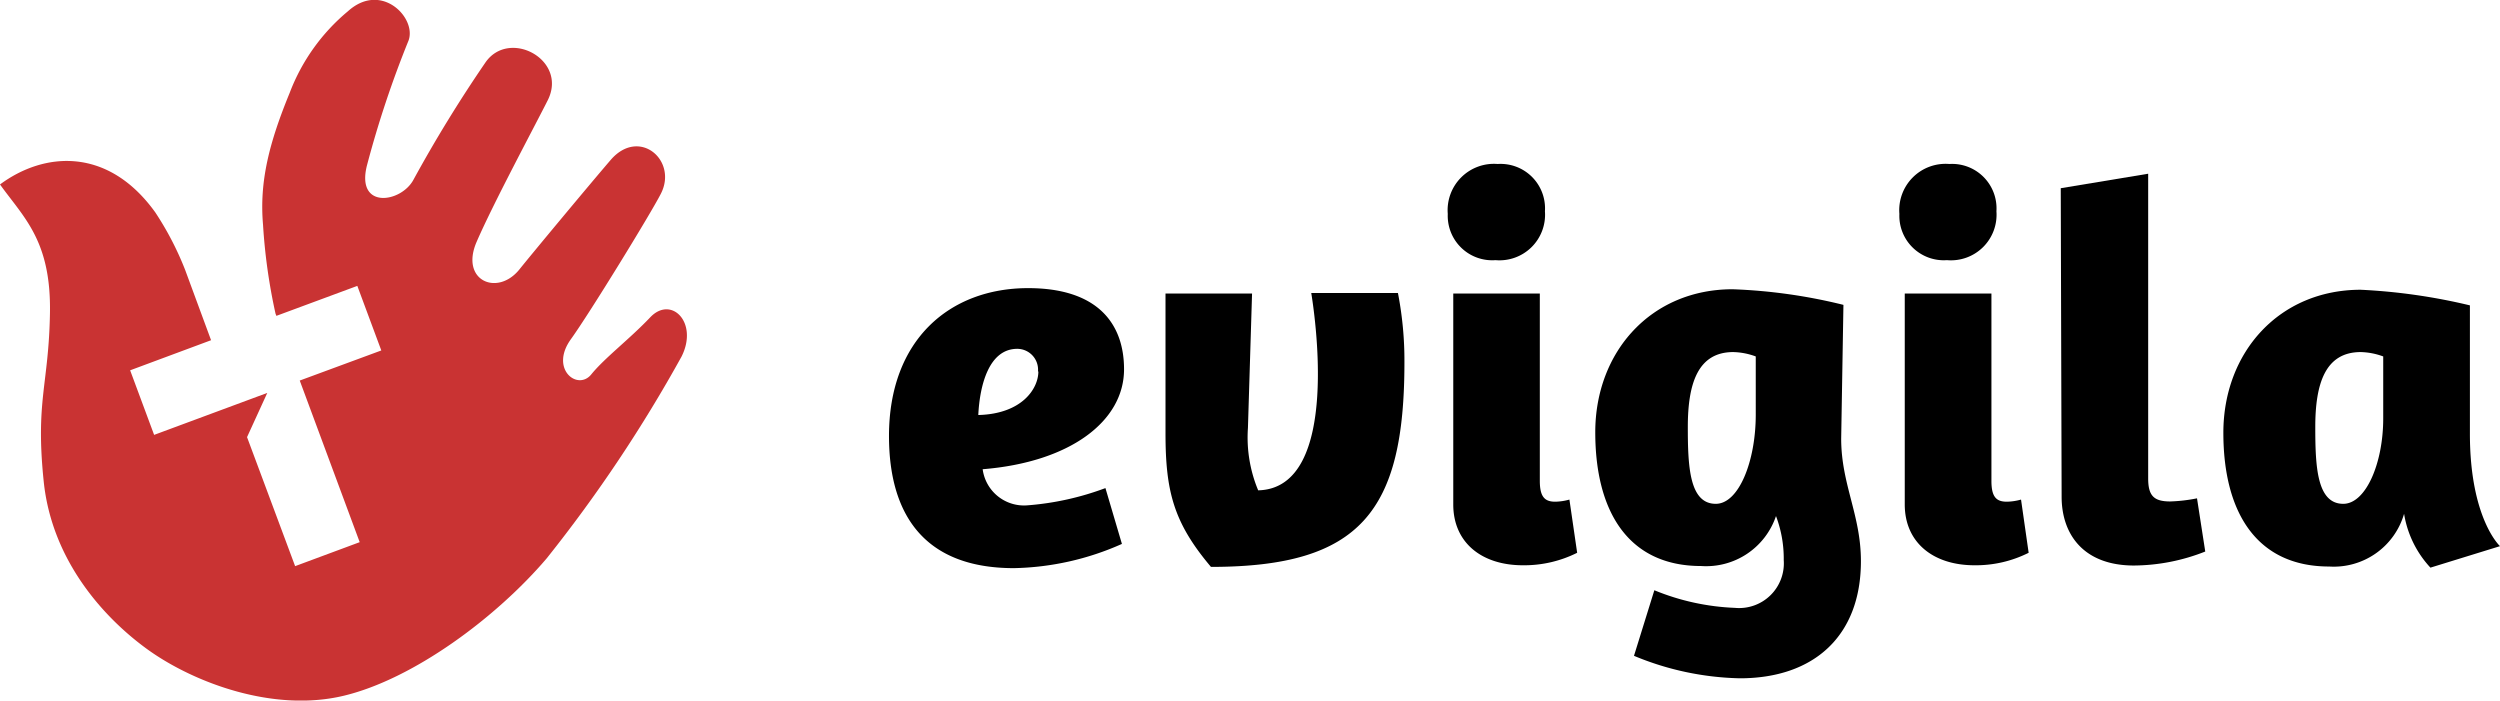 <svg xmlns="http://www.w3.org/2000/svg" viewBox="0 0 200.17 56.09">
    <path fill="#000"
          d="M90,29.57c0,4.17-4.34,7.44-11.32,8a3.34,3.34,0,0,0,3.6,2.89,22.73,22.73,0,0,0,6.23-1.38l1.32,4.47a22.2,22.2,0,0,1-8.65,1.94c-7.15,0-10-4.26-10-10.58,0-7.71,4.87-11.84,11.14-11.84C87.84,23.07,90,25.87,90,29.57Zm-6.89.17a1.67,1.67,0,0,0-1.66-1.81c-2.24,0-3,2.84-3.12,5.3C81.83,33.14,83.14,31.12,83.14,29.74Z"/>
    <path fill="#000"
          d="M112.45,29c0,11.92-3.49,16.39-15.49,16.39-3-3.55-3.64-6.06-3.64-10.71V23.5h6.93l-.33,10.76a11,11,0,0,0,.82,5c6.76-.16,4.43-14.68,4.25-15.8h6.94A28.33,28.33,0,0,1,112.45,29Z"/>
    <path fill="#000"
          d="M119.74,20.83a3.56,3.56,0,0,1-3.82-3.7,3.71,3.71,0,0,1,4-4,3.56,3.56,0,0,1,3.78,3.79A3.65,3.65,0,0,1,119.74,20.83Zm-3.38,2.67h6.93v15c0,1.29.4,1.67,1.23,1.67a4.5,4.5,0,0,0,1.14-.17l.62,4.26a9.48,9.48,0,0,1-4.35,1c-3.29,0-5.57-1.81-5.57-4.87Z"/>
    <path fill="#000"
          d="M138.91,48.67a3.58,3.58,0,0,0,3.91-3.83,9.61,9.61,0,0,0-.62-3.52,5.9,5.9,0,0,1-6,4c-5.75,0-8.47-4.26-8.47-10.71s4.47-11.45,11-11.45a43.25,43.25,0,0,1,8.87,1.25l-.18,10.71c0,3.66,1.58,6.11,1.58,9.81,0,6-3.77,9.38-9.7,9.38a23.22,23.22,0,0,1-8.47-1.8l1.63-5.25A18.87,18.87,0,0,0,138.91,48.67Zm1.67-20.13a5.54,5.54,0,0,0-1.8-.35c-2.85,0-3.64,2.54-3.64,6,0,3.18.13,6.15,2.24,6.15,1.84,0,3.2-3.4,3.2-7.14Z"/>
    <path fill="#000"
          d="M155.89,20.83a3.56,3.56,0,0,1-3.81-3.7,3.71,3.71,0,0,1,4-4,3.56,3.56,0,0,1,3.77,3.79A3.65,3.65,0,0,1,155.89,20.83Zm-3.38,2.67h6.94v15c0,1.29.39,1.67,1.23,1.67a4.5,4.5,0,0,0,1.14-.17l.61,4.26a9.42,9.42,0,0,1-4.34,1c-3.29,0-5.58-1.81-5.58-4.87Z"/>
    <path fill="#000"
          d="M165,15.07,172,13.91V38.3c0,1.38.44,1.85,1.76,1.85a12.68,12.68,0,0,0,2.15-.25l.66,4.26a15.73,15.73,0,0,1-5.71,1.12c-4,0-5.79-2.46-5.79-5.51Z"/>
    <path fill="#000"
          d="M200.17,43.73l-5.57,1.72a8.26,8.26,0,0,1-2.11-4.31,5.86,5.86,0,0,1-6,4.22c-5.75,0-8.47-4.26-8.47-10.71s4.48-11.45,11-11.45a47,47,0,0,1,8.74,1.25V34.73C197.76,41.53,200.17,43.73,200.17,43.73Zm-9.35-15.19a5.54,5.54,0,0,0-1.8-.35c-2.85,0-3.64,2.54-3.64,6,0,3.18.13,6.15,2.24,6.15,1.8,0,3.2-3.23,3.2-6.84Z"/>
    <path fill="#c93333"
          d="M52.07,25.4c-1.67,1.76-3.64,3.24-4.73,4.58s-3.35-.43-1.63-2.82c1.48-2.05,6.36-10,7.2-11.64,1.38-2.67-1.72-5.35-4-2.73-1.66,1.93-6.27,7.47-7.32,8.78-1.76,2.19-4.77.9-3.43-2.2S42.91,9.92,43.87,8c1.59-3.23-3.11-5.73-5-3a109.49,109.49,0,0,0-5.77,9.4c-1,1.85-4.61,2.38-3.72-1.15a82.5,82.5,0,0,1,3.33-10c.67-1.8-2.17-4.77-4.85-2.35A15.77,15.77,0,0,0,23.2,7.42c-1.64,4-2.44,7.1-2.14,10.57a45.68,45.68,0,0,0,1,7.12l.07.18,6.48-2.4,1.92,5.17L24,30.47l4.8,12.94-5.17,1.92L19.78,35l1.62-3.54-9.06,3.36-1.92-5.17,6.48-2.41L14.82,21.6A24.54,24.54,0,0,0,12.43,17C8.66,11.76,3.56,12.13,0,14.77c1.93,2.68,4.1,4.52,4,10.3s-1.17,7-.5,13.48,5,11.1,8.47,13.56c3.65,2.57,9.93,4.94,15.54,3.6s12.25-6.29,16.26-11a115.35,115.35,0,0,0,10.8-16.16C55.94,25.83,53.75,23.64,52.07,25.4Z"/>
</svg>
